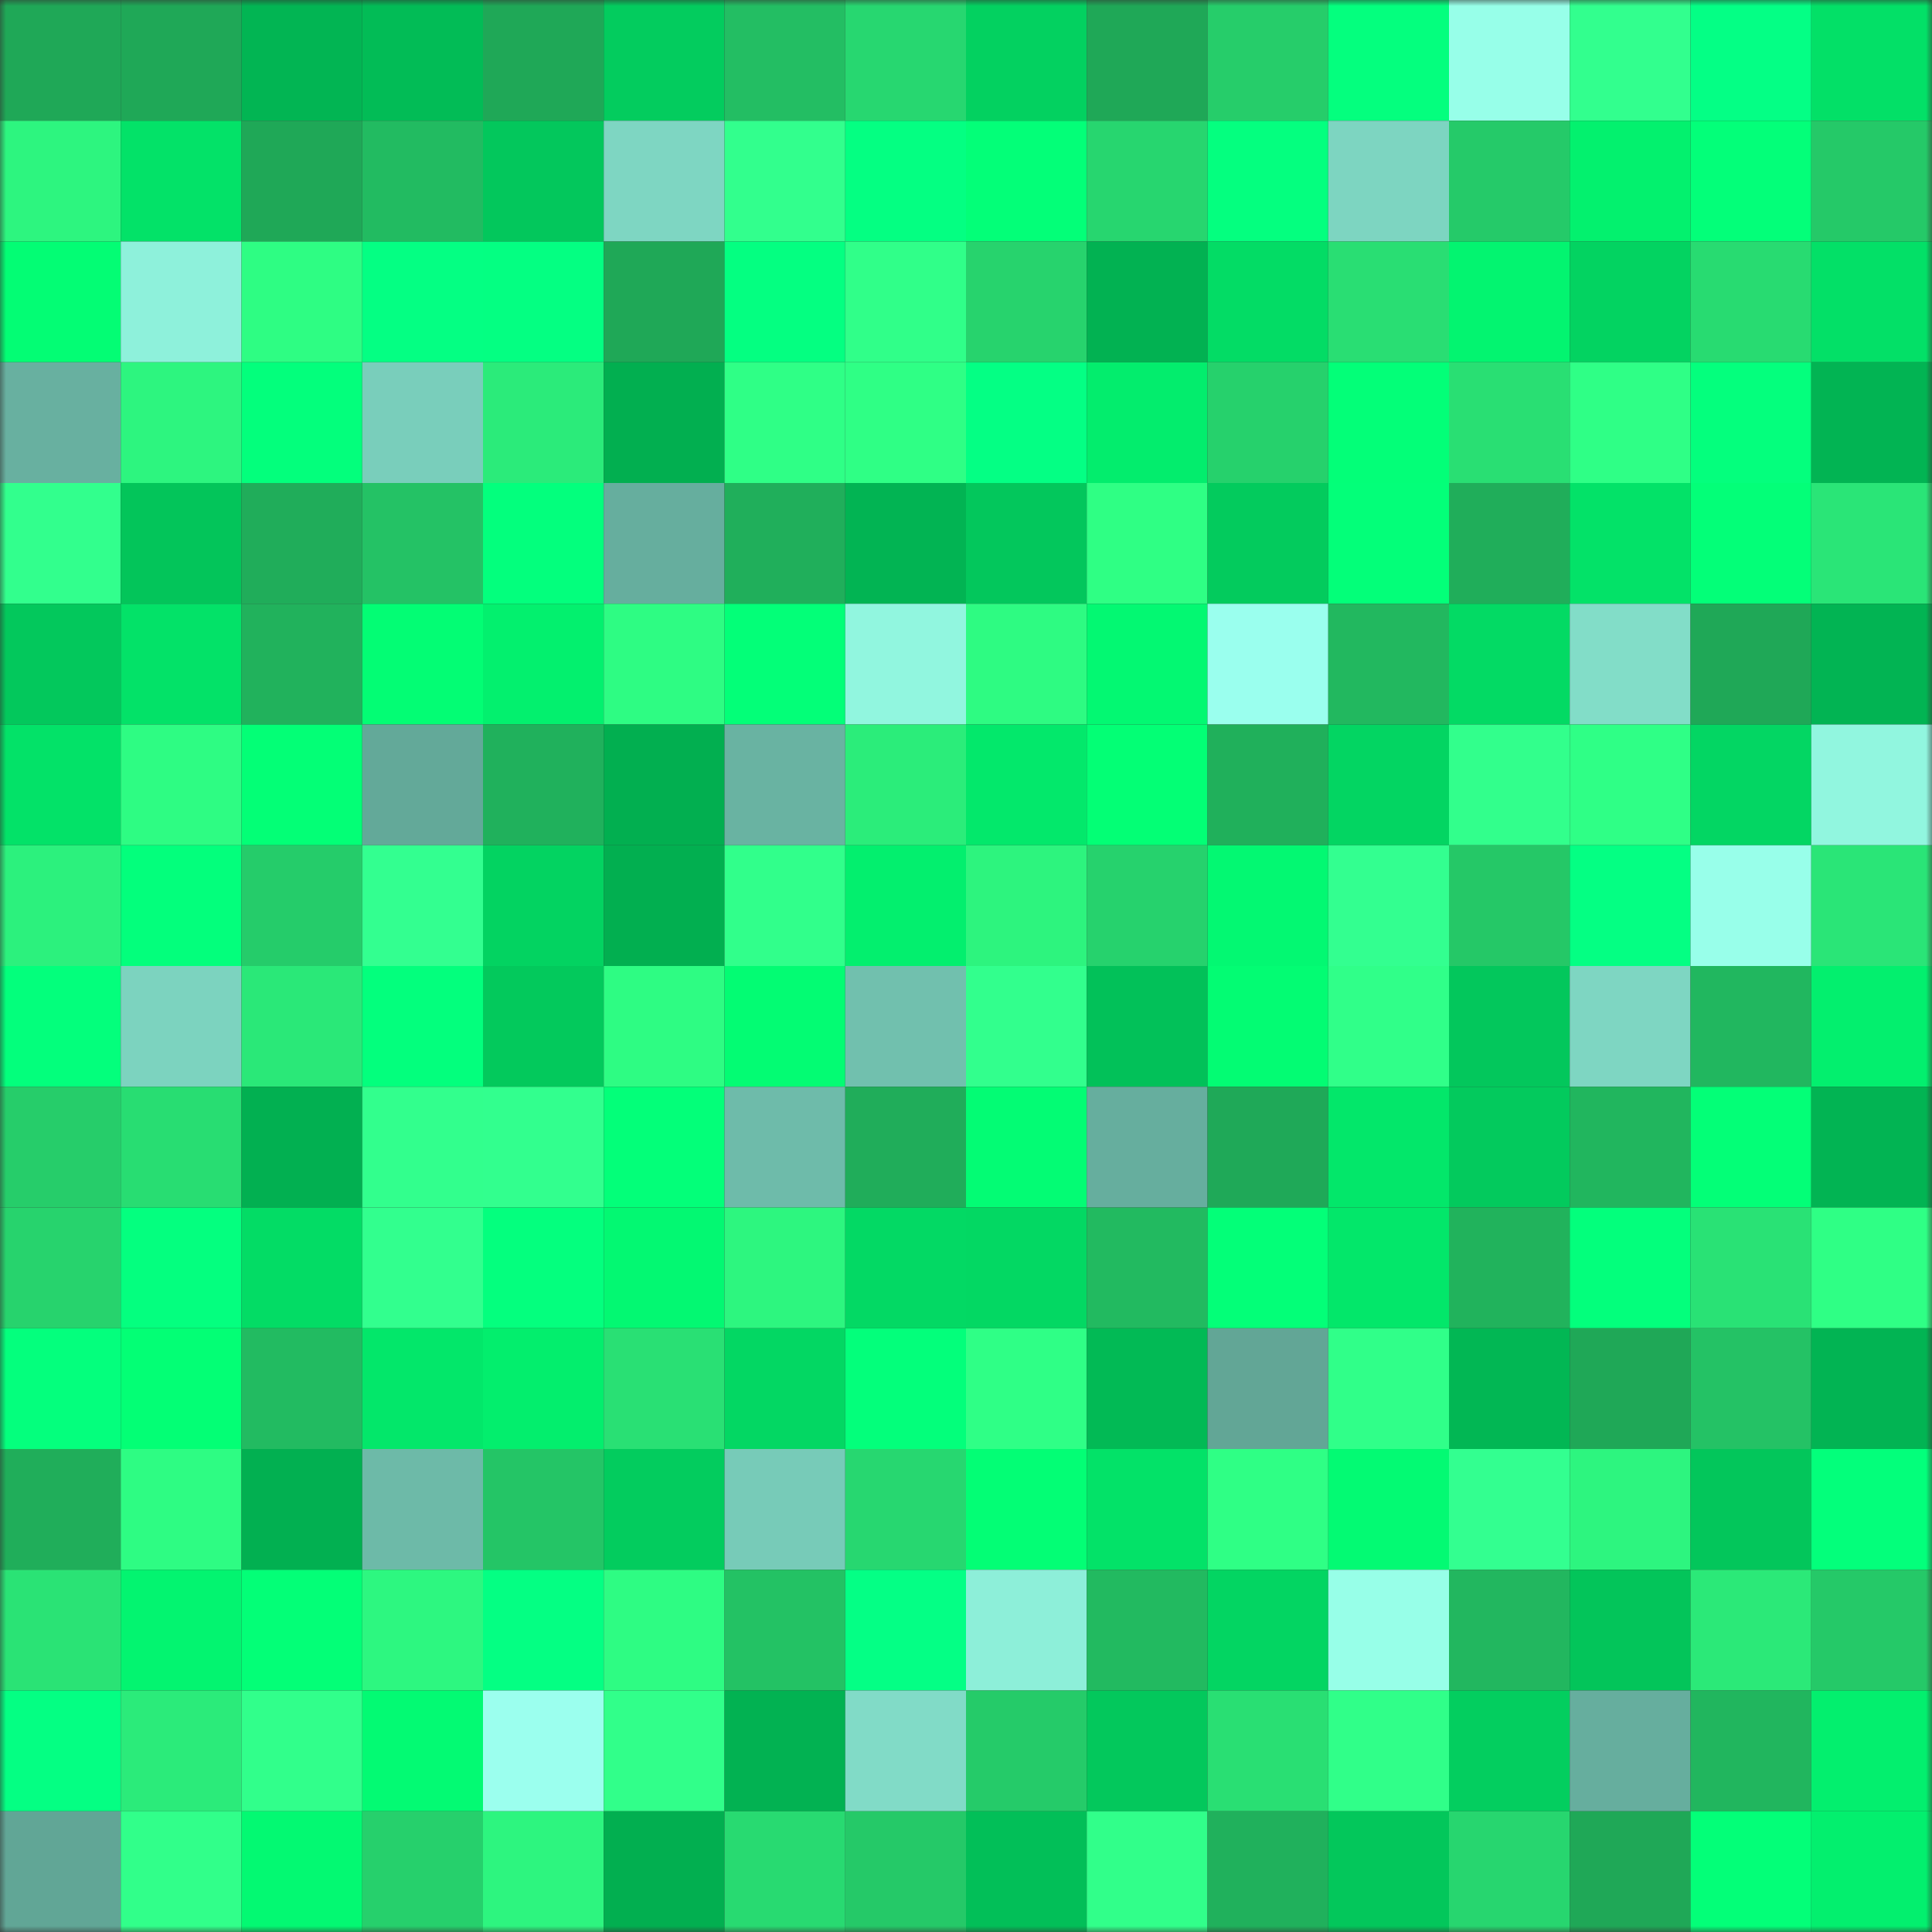 <svg viewBox="0 0 160 160" fill="none" role="img" xmlns="http://www.w3.org/2000/svg" width="240" height="240" name="lens%2Cmetric.lens"><rect x="0" y="0" width="160" height="160" fill="#333333" stroke="none"/><mask id="1361401870" mask-type="alpha" maskUnits="userSpaceOnUse" x="0" y="0" width="160" height="160"><rect width="160" height="160" fill="#FFFFFF"></rect></mask><g mask="url(#1361401870)"><rect x="0" y="0" width="10" height="10" fill="#1fa857"></rect><rect x="10" y="0" width="10" height="10" fill="#1fa857"></rect><rect x="20" y="0" width="10" height="10" fill="#02b553"></rect><rect x="30" y="0" width="10" height="10" fill="#02bc56"></rect><rect x="40" y="0" width="10" height="10" fill="#1fa857"></rect><rect x="50" y="0" width="10" height="10" fill="#03cc5e"></rect><rect x="60" y="0" width="10" height="10" fill="#23be63"></rect><rect x="70" y="0" width="10" height="10" fill="#27d770"></rect><rect x="80" y="0" width="10" height="10" fill="#03d160"></rect><rect x="90" y="0" width="10" height="10" fill="#1fa857"></rect><rect x="100" y="0" width="10" height="10" fill="#26cd6a"></rect><rect x="110" y="0" width="10" height="10" fill="#04ff7e"></rect><rect x="120" y="0" width="10" height="10" fill="#97ffe9"></rect><rect x="130" y="0" width="10" height="10" fill="#32ff8e"></rect><rect x="140" y="0" width="10" height="10" fill="#04ff85"></rect><rect x="150" y="0" width="10" height="10" fill="#03e067"></rect><rect x="0" y="10" width="10" height="10" fill="#2df57f"></rect><rect x="10" y="10" width="10" height="10" fill="#03e268"></rect><rect x="20" y="10" width="10" height="10" fill="#1fa857"></rect><rect x="30" y="10" width="10" height="10" fill="#22bb61"></rect><rect x="40" y="10" width="10" height="10" fill="#03c75c"></rect><rect x="50" y="10" width="10" height="10" fill="#7ed6c2"></rect><rect x="60" y="10" width="10" height="10" fill="#32ff8d"></rect><rect x="70" y="10" width="10" height="10" fill="#04ff82"></rect><rect x="80" y="10" width="10" height="10" fill="#03ff78"></rect><rect x="90" y="10" width="10" height="10" fill="#27d66f"></rect><rect x="100" y="10" width="10" height="10" fill="#04ff7f"></rect><rect x="110" y="10" width="10" height="10" fill="#7dd5c1"></rect><rect x="120" y="10" width="10" height="10" fill="#25ca69"></rect><rect x="130" y="10" width="10" height="10" fill="#03f16e"></rect><rect x="140" y="10" width="10" height="10" fill="#03ff79"></rect><rect x="150" y="10" width="10" height="10" fill="#25c968"></rect><rect x="0" y="20" width="10" height="10" fill="#03fd74"></rect><rect x="10" y="20" width="10" height="10" fill="#8ef1db"></rect><rect x="20" y="20" width="10" height="10" fill="#2efd83"></rect><rect x="30" y="20" width="10" height="10" fill="#04ff83"></rect><rect x="40" y="20" width="10" height="10" fill="#04ff82"></rect><rect x="50" y="20" width="10" height="10" fill="#1fa857"></rect><rect x="60" y="20" width="10" height="10" fill="#04ff81"></rect><rect x="70" y="20" width="10" height="10" fill="#30ff89"></rect><rect x="80" y="20" width="10" height="10" fill="#27d36d"></rect><rect x="90" y="20" width="10" height="10" fill="#02b252"></rect><rect x="100" y="20" width="10" height="10" fill="#03dc65"></rect><rect x="110" y="20" width="10" height="10" fill="#29de73"></rect><rect x="120" y="20" width="10" height="10" fill="#03f470"></rect><rect x="130" y="20" width="10" height="10" fill="#03d361"></rect><rect x="140" y="20" width="10" height="10" fill="#28db71"></rect><rect x="150" y="20" width="10" height="10" fill="#03e067"></rect><rect x="0" y="30" width="10" height="10" fill="#68b0a0"></rect><rect x="10" y="30" width="10" height="10" fill="#2df57f"></rect><rect x="20" y="30" width="10" height="10" fill="#03ff7c"></rect><rect x="30" y="30" width="10" height="10" fill="#79cebb"></rect><rect x="40" y="30" width="10" height="10" fill="#2beb7a"></rect><rect x="50" y="30" width="10" height="10" fill="#02af50"></rect><rect x="60" y="30" width="10" height="10" fill="#2fff86"></rect><rect x="70" y="30" width="10" height="10" fill="#2fff85"></rect><rect x="80" y="30" width="10" height="10" fill="#04ff84"></rect><rect x="90" y="30" width="10" height="10" fill="#03ed6d"></rect><rect x="100" y="30" width="10" height="10" fill="#26d16c"></rect><rect x="110" y="30" width="10" height="10" fill="#03ff78"></rect><rect x="120" y="30" width="10" height="10" fill="#29df73"></rect><rect x="130" y="30" width="10" height="10" fill="#2fff86"></rect><rect x="140" y="30" width="10" height="10" fill="#04ff7d"></rect><rect x="150" y="30" width="10" height="10" fill="#02b453"></rect><rect x="0" y="40" width="10" height="10" fill="#32ff8d"></rect><rect x="10" y="40" width="10" height="10" fill="#03c55a"></rect><rect x="20" y="40" width="10" height="10" fill="#20ad5a"></rect><rect x="30" y="40" width="10" height="10" fill="#24c265"></rect><rect x="40" y="40" width="10" height="10" fill="#03ff7d"></rect><rect x="50" y="40" width="10" height="10" fill="#66ae9e"></rect><rect x="60" y="40" width="10" height="10" fill="#20af5b"></rect><rect x="70" y="40" width="10" height="10" fill="#02b453"></rect><rect x="80" y="40" width="10" height="10" fill="#03c75c"></rect><rect x="90" y="40" width="10" height="10" fill="#2fff84"></rect><rect x="100" y="40" width="10" height="10" fill="#03cb5d"></rect><rect x="110" y="40" width="10" height="10" fill="#03ff79"></rect><rect x="120" y="40" width="10" height="10" fill="#20ae5a"></rect><rect x="130" y="40" width="10" height="10" fill="#03e268"></rect><rect x="140" y="40" width="10" height="10" fill="#03ff78"></rect><rect x="150" y="40" width="10" height="10" fill="#2ae577"></rect><rect x="0" y="50" width="10" height="10" fill="#03c85c"></rect><rect x="10" y="50" width="10" height="10" fill="#03e268"></rect><rect x="20" y="50" width="10" height="10" fill="#21b25c"></rect><rect x="30" y="50" width="10" height="10" fill="#03fd74"></rect><rect x="40" y="50" width="10" height="10" fill="#03f06e"></rect><rect x="50" y="50" width="10" height="10" fill="#2efc83"></rect><rect x="60" y="50" width="10" height="10" fill="#03ff78"></rect><rect x="70" y="50" width="10" height="10" fill="#91f6df"></rect><rect x="80" y="50" width="10" height="10" fill="#2efb82"></rect><rect x="90" y="50" width="10" height="10" fill="#03f872"></rect><rect x="100" y="50" width="10" height="10" fill="#9affee"></rect><rect x="110" y="50" width="10" height="10" fill="#22b85f"></rect><rect x="120" y="50" width="10" height="10" fill="#03da64"></rect><rect x="130" y="50" width="10" height="10" fill="#82ddc8"></rect><rect x="140" y="50" width="10" height="10" fill="#1fa857"></rect><rect x="150" y="50" width="10" height="10" fill="#02b453"></rect><rect x="0" y="60" width="10" height="10" fill="#03e268"></rect><rect x="10" y="60" width="10" height="10" fill="#2efc83"></rect><rect x="20" y="60" width="10" height="10" fill="#03ff76"></rect><rect x="30" y="60" width="10" height="10" fill="#63a999"></rect><rect x="40" y="60" width="10" height="10" fill="#20b15c"></rect><rect x="50" y="60" width="10" height="10" fill="#02af50"></rect><rect x="60" y="60" width="10" height="10" fill="#69b3a2"></rect><rect x="70" y="60" width="10" height="10" fill="#2bed7a"></rect><rect x="80" y="60" width="10" height="10" fill="#03e86b"></rect><rect x="90" y="60" width="10" height="10" fill="#03ff75"></rect><rect x="100" y="60" width="10" height="10" fill="#20b05b"></rect><rect x="110" y="60" width="10" height="10" fill="#03d562"></rect><rect x="120" y="60" width="10" height="10" fill="#32ff8c"></rect><rect x="130" y="60" width="10" height="10" fill="#2fff86"></rect><rect x="140" y="60" width="10" height="10" fill="#03d663"></rect><rect x="150" y="60" width="10" height="10" fill="#91f6df"></rect><rect x="0" y="70" width="10" height="10" fill="#2cf17d"></rect><rect x="10" y="70" width="10" height="10" fill="#03ff7c"></rect><rect x="20" y="70" width="10" height="10" fill="#25cc6a"></rect><rect x="30" y="70" width="10" height="10" fill="#33ff90"></rect><rect x="40" y="70" width="10" height="10" fill="#03d361"></rect><rect x="50" y="70" width="10" height="10" fill="#02af50"></rect><rect x="60" y="70" width="10" height="10" fill="#31ff8b"></rect><rect x="70" y="70" width="10" height="10" fill="#03ef6e"></rect><rect x="80" y="70" width="10" height="10" fill="#2df47e"></rect><rect x="90" y="70" width="10" height="10" fill="#26d26d"></rect><rect x="100" y="70" width="10" height="10" fill="#03f872"></rect><rect x="110" y="70" width="10" height="10" fill="#33ff90"></rect><rect x="120" y="70" width="10" height="10" fill="#25c867"></rect><rect x="130" y="70" width="10" height="10" fill="#04ff83"></rect><rect x="140" y="70" width="10" height="10" fill="#98ffea"></rect><rect x="150" y="70" width="10" height="10" fill="#2ae577"></rect><rect x="0" y="80" width="10" height="10" fill="#03ff7c"></rect><rect x="10" y="80" width="10" height="10" fill="#7cd3bf"></rect><rect x="20" y="80" width="10" height="10" fill="#2ae878"></rect><rect x="30" y="80" width="10" height="10" fill="#03ff7d"></rect><rect x="40" y="80" width="10" height="10" fill="#03c95c"></rect><rect x="50" y="80" width="10" height="10" fill="#2efc83"></rect><rect x="60" y="80" width="10" height="10" fill="#03fc73"></rect><rect x="70" y="80" width="10" height="10" fill="#71c0ae"></rect><rect x="80" y="80" width="10" height="10" fill="#32ff8d"></rect><rect x="90" y="80" width="10" height="10" fill="#02c159"></rect><rect x="100" y="80" width="10" height="10" fill="#03fc73"></rect><rect x="110" y="80" width="10" height="10" fill="#30ff89"></rect><rect x="120" y="80" width="10" height="10" fill="#03c75c"></rect><rect x="130" y="80" width="10" height="10" fill="#7ed6c2"></rect><rect x="140" y="80" width="10" height="10" fill="#21b75f"></rect><rect x="150" y="80" width="10" height="10" fill="#03ef6e"></rect><rect x="0" y="90" width="10" height="10" fill="#26cd6a"></rect><rect x="10" y="90" width="10" height="10" fill="#28dd72"></rect><rect x="20" y="90" width="10" height="10" fill="#02b051"></rect><rect x="30" y="90" width="10" height="10" fill="#32ff8d"></rect><rect x="40" y="90" width="10" height="10" fill="#32ff8e"></rect><rect x="50" y="90" width="10" height="10" fill="#03ff79"></rect><rect x="60" y="90" width="10" height="10" fill="#6ebbaa"></rect><rect x="70" y="90" width="10" height="10" fill="#20ad5a"></rect><rect x="80" y="90" width="10" height="10" fill="#03fc74"></rect><rect x="90" y="90" width="10" height="10" fill="#66ae9e"></rect><rect x="100" y="90" width="10" height="10" fill="#1fa958"></rect><rect x="110" y="90" width="10" height="10" fill="#03e76a"></rect><rect x="120" y="90" width="10" height="10" fill="#03ca5d"></rect><rect x="130" y="90" width="10" height="10" fill="#21b65e"></rect><rect x="140" y="90" width="10" height="10" fill="#03ff77"></rect><rect x="150" y="90" width="10" height="10" fill="#02b453"></rect><rect x="0" y="100" width="10" height="10" fill="#27d36d"></rect><rect x="10" y="100" width="10" height="10" fill="#04ff7f"></rect><rect x="20" y="100" width="10" height="10" fill="#03dc65"></rect><rect x="30" y="100" width="10" height="10" fill="#32ff8e"></rect><rect x="40" y="100" width="10" height="10" fill="#04ff7e"></rect><rect x="50" y="100" width="10" height="10" fill="#03f872"></rect><rect x="60" y="100" width="10" height="10" fill="#2df67f"></rect><rect x="70" y="100" width="10" height="10" fill="#03d964"></rect><rect x="80" y="100" width="10" height="10" fill="#03d863"></rect><rect x="90" y="100" width="10" height="10" fill="#22ba60"></rect><rect x="100" y="100" width="10" height="10" fill="#03ff78"></rect><rect x="110" y="100" width="10" height="10" fill="#03e76a"></rect><rect x="120" y="100" width="10" height="10" fill="#21b35c"></rect><rect x="130" y="100" width="10" height="10" fill="#03ff7c"></rect><rect x="140" y="100" width="10" height="10" fill="#29e275"></rect><rect x="150" y="100" width="10" height="10" fill="#2fff85"></rect><rect x="0" y="110" width="10" height="10" fill="#04ff7d"></rect><rect x="10" y="110" width="10" height="10" fill="#03ff75"></rect><rect x="20" y="110" width="10" height="10" fill="#22bb61"></rect><rect x="30" y="110" width="10" height="10" fill="#03e76a"></rect><rect x="40" y="110" width="10" height="10" fill="#03ee6d"></rect><rect x="50" y="110" width="10" height="10" fill="#29e074"></rect><rect x="60" y="110" width="10" height="10" fill="#03d763"></rect><rect x="70" y="110" width="10" height="10" fill="#03ff7b"></rect><rect x="80" y="110" width="10" height="10" fill="#2fff86"></rect><rect x="90" y="110" width="10" height="10" fill="#02ba55"></rect><rect x="100" y="110" width="10" height="10" fill="#62a696"></rect><rect x="110" y="110" width="10" height="10" fill="#30ff89"></rect><rect x="120" y="110" width="10" height="10" fill="#02b754"></rect><rect x="130" y="110" width="10" height="10" fill="#1fa857"></rect><rect x="140" y="110" width="10" height="10" fill="#24c265"></rect><rect x="150" y="110" width="10" height="10" fill="#02b453"></rect><rect x="0" y="120" width="10" height="10" fill="#20ae5a"></rect><rect x="10" y="120" width="10" height="10" fill="#2efc83"></rect><rect x="20" y="120" width="10" height="10" fill="#02b051"></rect><rect x="30" y="120" width="10" height="10" fill="#6dbaa8"></rect><rect x="40" y="120" width="10" height="10" fill="#24c566"></rect><rect x="50" y="120" width="10" height="10" fill="#03cc5e"></rect><rect x="60" y="120" width="10" height="10" fill="#77cbb8"></rect><rect x="70" y="120" width="10" height="10" fill="#27d770"></rect><rect x="80" y="120" width="10" height="10" fill="#03fe75"></rect><rect x="90" y="120" width="10" height="10" fill="#03e268"></rect><rect x="100" y="120" width="10" height="10" fill="#2fff85"></rect><rect x="110" y="120" width="10" height="10" fill="#03fa73"></rect><rect x="120" y="120" width="10" height="10" fill="#33ff90"></rect><rect x="130" y="120" width="10" height="10" fill="#2df57f"></rect><rect x="140" y="120" width="10" height="10" fill="#03c65b"></rect><rect x="150" y="120" width="10" height="10" fill="#03ff7b"></rect><rect x="0" y="130" width="10" height="10" fill="#2ae375"></rect><rect x="10" y="130" width="10" height="10" fill="#03f470"></rect><rect x="20" y="130" width="10" height="10" fill="#03ff77"></rect><rect x="30" y="130" width="10" height="10" fill="#2df780"></rect><rect x="40" y="130" width="10" height="10" fill="#04ff83"></rect><rect x="50" y="130" width="10" height="10" fill="#2efc83"></rect><rect x="60" y="130" width="10" height="10" fill="#23c264"></rect><rect x="70" y="130" width="10" height="10" fill="#04ff85"></rect><rect x="80" y="130" width="10" height="10" fill="#8defd9"></rect><rect x="90" y="130" width="10" height="10" fill="#22ba60"></rect><rect x="100" y="130" width="10" height="10" fill="#03d562"></rect><rect x="110" y="130" width="10" height="10" fill="#97ffe8"></rect><rect x="120" y="130" width="10" height="10" fill="#22b75f"></rect><rect x="130" y="130" width="10" height="10" fill="#03c55a"></rect><rect x="140" y="130" width="10" height="10" fill="#2be978"></rect><rect x="150" y="130" width="10" height="10" fill="#25c968"></rect><rect x="0" y="140" width="10" height="10" fill="#04ff83"></rect><rect x="10" y="140" width="10" height="10" fill="#2beb7a"></rect><rect x="20" y="140" width="10" height="10" fill="#31ff8b"></rect><rect x="30" y="140" width="10" height="10" fill="#03fa73"></rect><rect x="40" y="140" width="10" height="10" fill="#9bffee"></rect><rect x="50" y="140" width="10" height="10" fill="#31ff8a"></rect><rect x="60" y="140" width="10" height="10" fill="#02b252"></rect><rect x="70" y="140" width="10" height="10" fill="#81dbc7"></rect><rect x="80" y="140" width="10" height="10" fill="#25cb69"></rect><rect x="90" y="140" width="10" height="10" fill="#03c85c"></rect><rect x="100" y="140" width="10" height="10" fill="#29df73"></rect><rect x="110" y="140" width="10" height="10" fill="#30ff89"></rect><rect x="120" y="140" width="10" height="10" fill="#03ce5f"></rect><rect x="130" y="140" width="10" height="10" fill="#66ae9e"></rect><rect x="140" y="140" width="10" height="10" fill="#21b65e"></rect><rect x="150" y="140" width="10" height="10" fill="#03ef6e"></rect><rect x="0" y="150" width="10" height="10" fill="#61a696"></rect><rect x="10" y="150" width="10" height="10" fill="#31ff8a"></rect><rect x="20" y="150" width="10" height="10" fill="#03f972"></rect><rect x="30" y="150" width="10" height="10" fill="#26d06c"></rect><rect x="40" y="150" width="10" height="10" fill="#2df57f"></rect><rect x="50" y="150" width="10" height="10" fill="#02af50"></rect><rect x="60" y="150" width="10" height="10" fill="#28da71"></rect><rect x="70" y="150" width="10" height="10" fill="#25c968"></rect><rect x="80" y="150" width="10" height="10" fill="#02bf58"></rect><rect x="90" y="150" width="10" height="10" fill="#31ff8a"></rect><rect x="100" y="150" width="10" height="10" fill="#20b15c"></rect><rect x="110" y="150" width="10" height="10" fill="#03c75b"></rect><rect x="120" y="150" width="10" height="10" fill="#27d66f"></rect><rect x="130" y="150" width="10" height="10" fill="#1fa857"></rect><rect x="140" y="150" width="10" height="10" fill="#03ff78"></rect><rect x="150" y="150" width="10" height="10" fill="#03ef6e"></rect></g></svg>